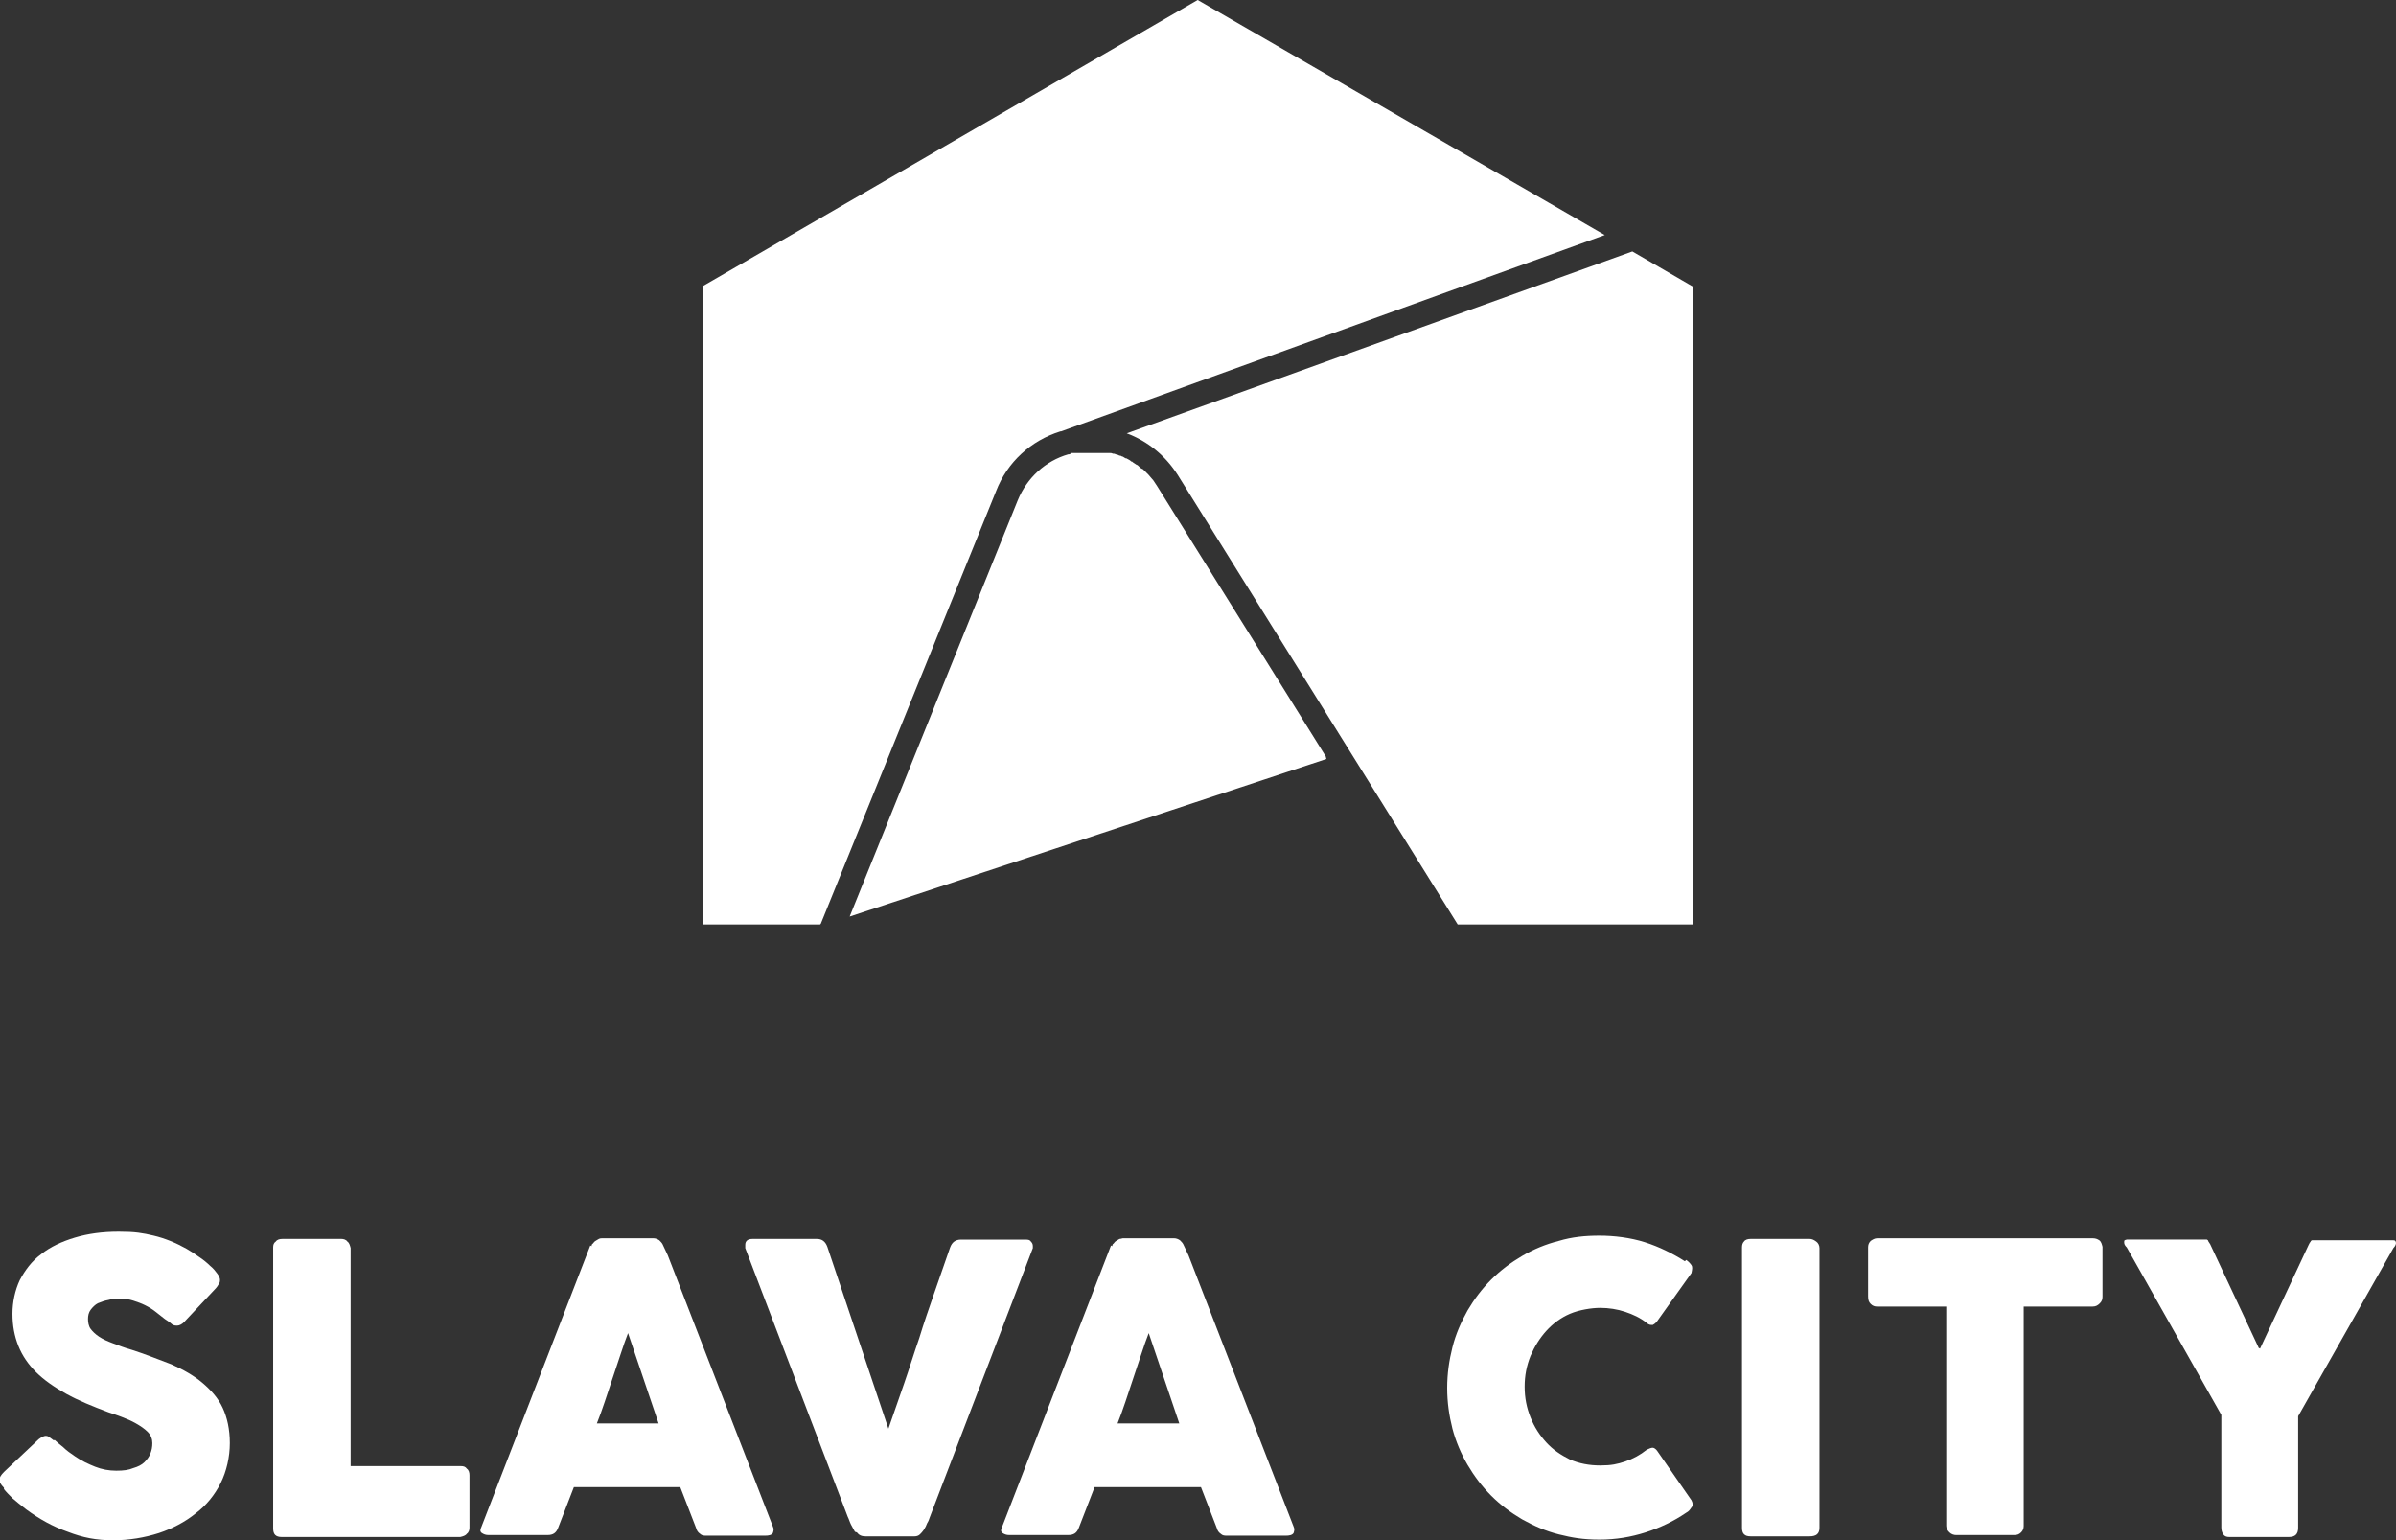 <?xml version="1.0" encoding="UTF-8"?>
<svg id="Layer_2" xmlns="http://www.w3.org/2000/svg" version="1.1" viewBox="0 0 364.9 234.6">
  <rect x="0" y="0" width="364.9" height="234.6" fill="#333333" stroke="none"/>
  <!-- Generator: Adobe Illustrator 29.6.1, SVG Export Plug-In . SVG Version: 2.1.1 Build 9)  -->
  <defs>
    <style>
      .st0 {
        fill: #fff;
      }
    </style>
  </defs>
  <g>
    <path class="st0" d="M8.3,219.3c.3.3.8.7,1.3,1.1.5.5,1.2,1,1.8,1.4,1,.7,2.1,1.2,3.1,1.6,1,.4,2.1.6,3.2.6s1.9-.1,2.6-.4c.7-.2,1.3-.5,1.7-.9.4-.4.7-.8.9-1.3.2-.5.3-1,.3-1.6s-.2-1.2-.7-1.7c-.5-.5-1.1-.9-1.8-1.3-.7-.4-1.4-.7-2.2-1-.8-.3-1.4-.5-2-.7-2.4-.9-4.6-1.8-6.4-2.8-1.8-1-3.4-2.1-4.6-3.3-1.2-1.2-2.1-2.5-2.7-4-.6-1.5-.9-3.1-.9-4.9s.4-3.6,1.1-5.1c.8-1.5,1.8-2.9,3.3-4,1.4-1.1,3.1-1.9,5.1-2.5,2-.6,4.2-.9,6.7-.9s3.6.2,5.3.6c1.7.4,3.4,1.1,5,2,.7.4,1.3.8,2,1.3.6.4,1.2.9,1.6,1.3.5.4.8.8,1.1,1.2.3.4.4.7.4.9s0,.5-.2.7c-.1.2-.3.5-.6.8l-4.7,5c-.3.3-.7.5-1,.5s-.5,0-.8-.2c-.2-.2-.5-.4-.8-.6l-.3-.2c-.4-.3-.9-.7-1.4-1.1-.5-.4-1-.7-1.6-1-.6-.3-1.2-.5-1.8-.7-.6-.2-1.3-.3-1.9-.3s-1.3,0-1.9.2c-.6.1-1.1.3-1.6.5-.4.2-.8.6-1.1,1-.3.4-.4.9-.4,1.4s.1,1.1.4,1.5c.3.4.7.8,1.3,1.2.6.4,1.3.7,2.1,1,.8.3,1.8.7,2.9,1,2.2.7,4.1,1.5,6,2.2,1.8.8,3.4,1.7,4.7,2.8,1.3,1.1,2.4,2.3,3.1,3.8.7,1.5,1.1,3.3,1.1,5.4s-.5,4.3-1.4,6.1c-.9,1.8-2.2,3.4-3.8,4.6-1.6,1.3-3.5,2.3-5.6,3-2.2.7-4.5,1.1-7,1.1s-4.6-.4-6.9-1.3c-2.3-.8-4.4-2-6.3-3.4-.8-.6-1.5-1.2-2.1-1.7-.6-.6-1-1-1.3-1.4h0c0-.1,0-.2,0-.2,0,0,0,0,0,0,0,0,0,0,0,0,0,0,0,0,0,0-.5-.5-.7-.9-.7-1.2s.2-.7.7-1.2l5.3-5c.4-.3.8-.5,1-.5s.4,0,.6.2c.2.1.4.3.7.5"/>
    <path class="st0" d="M41.6,190c0-.4.1-.7.4-.9.2-.3.6-.4,1-.4h9c.3,0,.7.1.9.4.3.2.4.6.5,1v33.2h16.8c.4,0,.7.1.9.4.3.2.4.6.4,1v8c0,.3-.1.7-.4.9-.2.3-.6.4-1,.5h-27.2c-.9,0-1.3-.4-1.3-1.3v-42.6Z"/>
    <path class="st0" d="M90.1,189.8c0-.1,0-.3.2-.4.1-.1.2-.3.4-.4.2-.1.3-.2.5-.3s.4-.1.5-.1h7.8c.3,0,.6.1.9.3.2.2.4.4.5.6l.8,1.7,16,41.3c.2.4.1.7,0,1-.2.3-.6.4-1.2.4h-8.8c-.5,0-.8,0-1.1-.3-.3-.2-.5-.5-.6-.9-.4-1-.8-2.1-1.2-3.1-.4-1-.8-2.1-1.2-3.1h-16.2c-.4,1-.8,2.1-1.2,3.1-.4,1-.8,2.1-1.2,3.1-.3.8-.8,1.1-1.6,1.1h-9c-.4,0-.7-.1-1-.3-.3-.2-.3-.5-.1-.9l16.6-42.9ZM95.7,202.9c-.4,1-.8,2.2-1.2,3.4-.4,1.2-.8,2.4-1.2,3.6-.4,1.2-.8,2.4-1.2,3.6-.4,1.2-.8,2.3-1.2,3.3h9.4l-4.7-13.9Z"/>
    <path class="st0" d="M130.2,233.3c-.2-.4-.4-.7-.6-1.1-.2-.4-.3-.8-.5-1.2l-15.6-40.9c0-.1,0-.2,0-.3,0,0,0-.2,0-.2,0-.6.4-.9,1.1-.9h9.8c.8,0,1.3.4,1.6,1.2l9.3,27.7c.8-2.3,1.6-4.6,2.4-6.9.8-2.3,1.5-4.6,2.3-6.9.7-2.3,1.5-4.6,2.3-6.9.8-2.3,1.6-4.6,2.4-6.9.3-.8.8-1.2,1.7-1.2h9.6c.5,0,.8,0,1,.3.2.2.3.4.3.7s0,.3,0,.3h0c0,0-15.7,41-15.7,41-.1.3-.2.6-.4.9-.1.3-.3.7-.5,1-.2.3-.4.5-.6.7-.2.2-.5.3-.8.3h-7.5c-.6,0-1-.2-1.3-.6"/>
    <path class="st0" d="M169.4,189.8c0-.1,0-.3.2-.4.1-.1.2-.3.4-.4.2-.1.3-.2.5-.3.2,0,.4-.1.5-.1h7.8c.3,0,.6.1.9.3.2.2.4.4.5.6l.8,1.7,16,41.3c.2.4.1.7,0,1-.2.3-.6.4-1.2.4h-8.8c-.5,0-.8,0-1.1-.3-.3-.2-.5-.5-.6-.9-.4-1-.8-2.1-1.2-3.1-.4-1-.8-2.1-1.2-3.1h-16.2c-.4,1-.8,2.1-1.2,3.1-.4,1-.8,2.1-1.2,3.1-.3.8-.8,1.1-1.6,1.1h-9c-.4,0-.7-.1-1-.3-.3-.2-.3-.5-.1-.9l16.6-42.9ZM175,202.9c-.4,1-.8,2.2-1.2,3.4-.4,1.2-.8,2.4-1.2,3.6-.4,1.2-.8,2.4-1.2,3.6-.4,1.2-.8,2.3-1.2,3.3h9.4l-4.7-13.9Z"/>
    <path class="st0" d="M256.8,191.9c.3.2.6.5.8.8.2.3.1.7,0,1.2l-5.2,7.3c-.2.3-.5.5-.7.6-.3,0-.6,0-.9-.3-1-.8-2.1-1.3-3.3-1.7-1.2-.4-2.5-.6-3.8-.6s-3.2.3-4.6.9c-1.4.6-2.6,1.5-3.6,2.6-1,1.1-1.8,2.4-2.4,3.8-.6,1.5-.9,3-.9,4.7s.3,3.2.9,4.7c.6,1.5,1.4,2.7,2.4,3.8,1,1.1,2.2,1.9,3.6,2.6,1.4.6,2.9.9,4.6.9s2.6-.2,3.8-.6c1.2-.4,2.3-1,3.3-1.8.4-.2.7-.3.9-.3.2,0,.5.2.7.5l5.2,7.5c.2.4.3.8,0,1.1-.2.3-.4.6-.8.8-1.9,1.3-4,2.3-6.2,3-2.2.7-4.5,1.1-7,1.1s-4.2-.3-6.2-.8c-2-.5-3.8-1.3-5.6-2.3-1.7-1-3.3-2.2-4.7-3.6-1.4-1.4-2.6-3-3.6-4.7-1-1.7-1.8-3.6-2.3-5.5-.5-2-.8-4-.8-6.2s.3-4.2.8-6.2c.5-2,1.3-3.8,2.3-5.6,1-1.7,2.2-3.3,3.6-4.7,1.4-1.4,3-2.6,4.7-3.6,1.7-1,3.6-1.8,5.6-2.3,2-.6,4-.8,6.2-.8s4.7.3,6.9,1c2.2.7,4.2,1.7,6.1,2.9"/>
    <path class="st0" d="M265.3,190c0-.4.1-.7.3-.9.2-.3.6-.4,1-.4h9c.3,0,.6.1,1,.4.3.2.5.6.5,1v42.6c0,.9-.5,1.3-1.5,1.3h-9c-.9,0-1.3-.4-1.3-1.3v-42.6Z"/>
    <path class="st0" d="M284.5,190c0-.4.1-.7.4-1,.3-.2.6-.4,1-.4h32.8c.4,0,.7.1,1,.3.3.2.4.6.5,1v7.6c0,.4-.1.7-.4,1-.3.3-.6.5-1.1.5h-10.5v33.4c0,.4-.1.7-.4,1-.3.3-.6.4-1,.4h-8.9c-.3,0-.7-.1-1-.4-.3-.3-.5-.6-.5-1v-33.4h-10.5c-.4,0-.7-.1-1-.4s-.4-.6-.4-1.2v-7.6Z"/>
    <path class="st0" d="M344.2,205.4l7.4-15.8c.1-.2.2-.4.3-.5,0-.1.2-.2.2-.2,0,0,.2,0,.3,0,0,0,.2,0,.3,0h11.7c.1,0,.3,0,.4.1,0,0,.1.2.1.3,0,.2-.1.5-.4.8l-14.5,25.6v17c0,1-.5,1.4-1.4,1.4h-9.1c-.4,0-.7-.1-.9-.4-.2-.3-.3-.6-.3-1.1v-17.1l-14.4-25.5c-.3-.3-.4-.5-.4-.8s0-.2.1-.3c0,0,.2-.1.3-.1h11.7c.1,0,.3,0,.3,0,0,0,.2,0,.2,0,0,0,.2.1.2.2,0,.1.2.3.3.5l7.4,15.8Z"/>
  </g>
  <g>
    <path class="st0" d="M124.9,140.8h-17.9V43.6L182.4,0l62,35.8-82.8,29.9h-.1s0,0,0,0c-4.5,1.4-8.1,4.7-9.8,9.1,0,0,0,0,0,0l-26.7,65.9Z"/>
    <path class="st0" d="M202,115.6l-72.6,24,25.6-63.4c1.4-3.4,4.2-6,7.7-7h.1c.1,0,.3-.1.4-.2.1,0,.3,0,.4,0,.1,0,.3,0,.4,0,.2,0,.3,0,.5,0,.1,0,.3,0,.4,0,.2,0,.3,0,.5,0,.1,0,.3,0,.4,0,.2,0,.3,0,.5,0,.1,0,.3,0,.4,0,.2,0,.3,0,.5,0,.1,0,.3,0,.4,0,.2,0,.3,0,.5,0,.2,0,.3,0,.5,0,.1,0,.3,0,.4,0,.2,0,.3,0,.5.1.1,0,.3,0,.4.1.2,0,.4.1.6.2.1,0,.2,0,.3.1.2,0,.4.2.6.3,0,0,.2,0,.3.1.2.1.4.2.6.4,0,0,.2,0,.2.1.2.1.4.3.6.4,0,0,.1,0,.2.1.2.2.4.4.6.5,0,0,.1,0,.2.1.2.2.4.4.6.6,0,0,.1.1.2.2.2.2.4.5.6.7,0,0,0,0,.1.1.2.3.4.6.6.9l25.7,41.2Z"/>
    <path class="st0" d="M257.9,140.8h-35.9l-42.6-68.4c-1.9-3-4.6-5.2-7.8-6.4l77-27.7,9.3,5.4v97.2Z"/>
  </g>
</svg>
